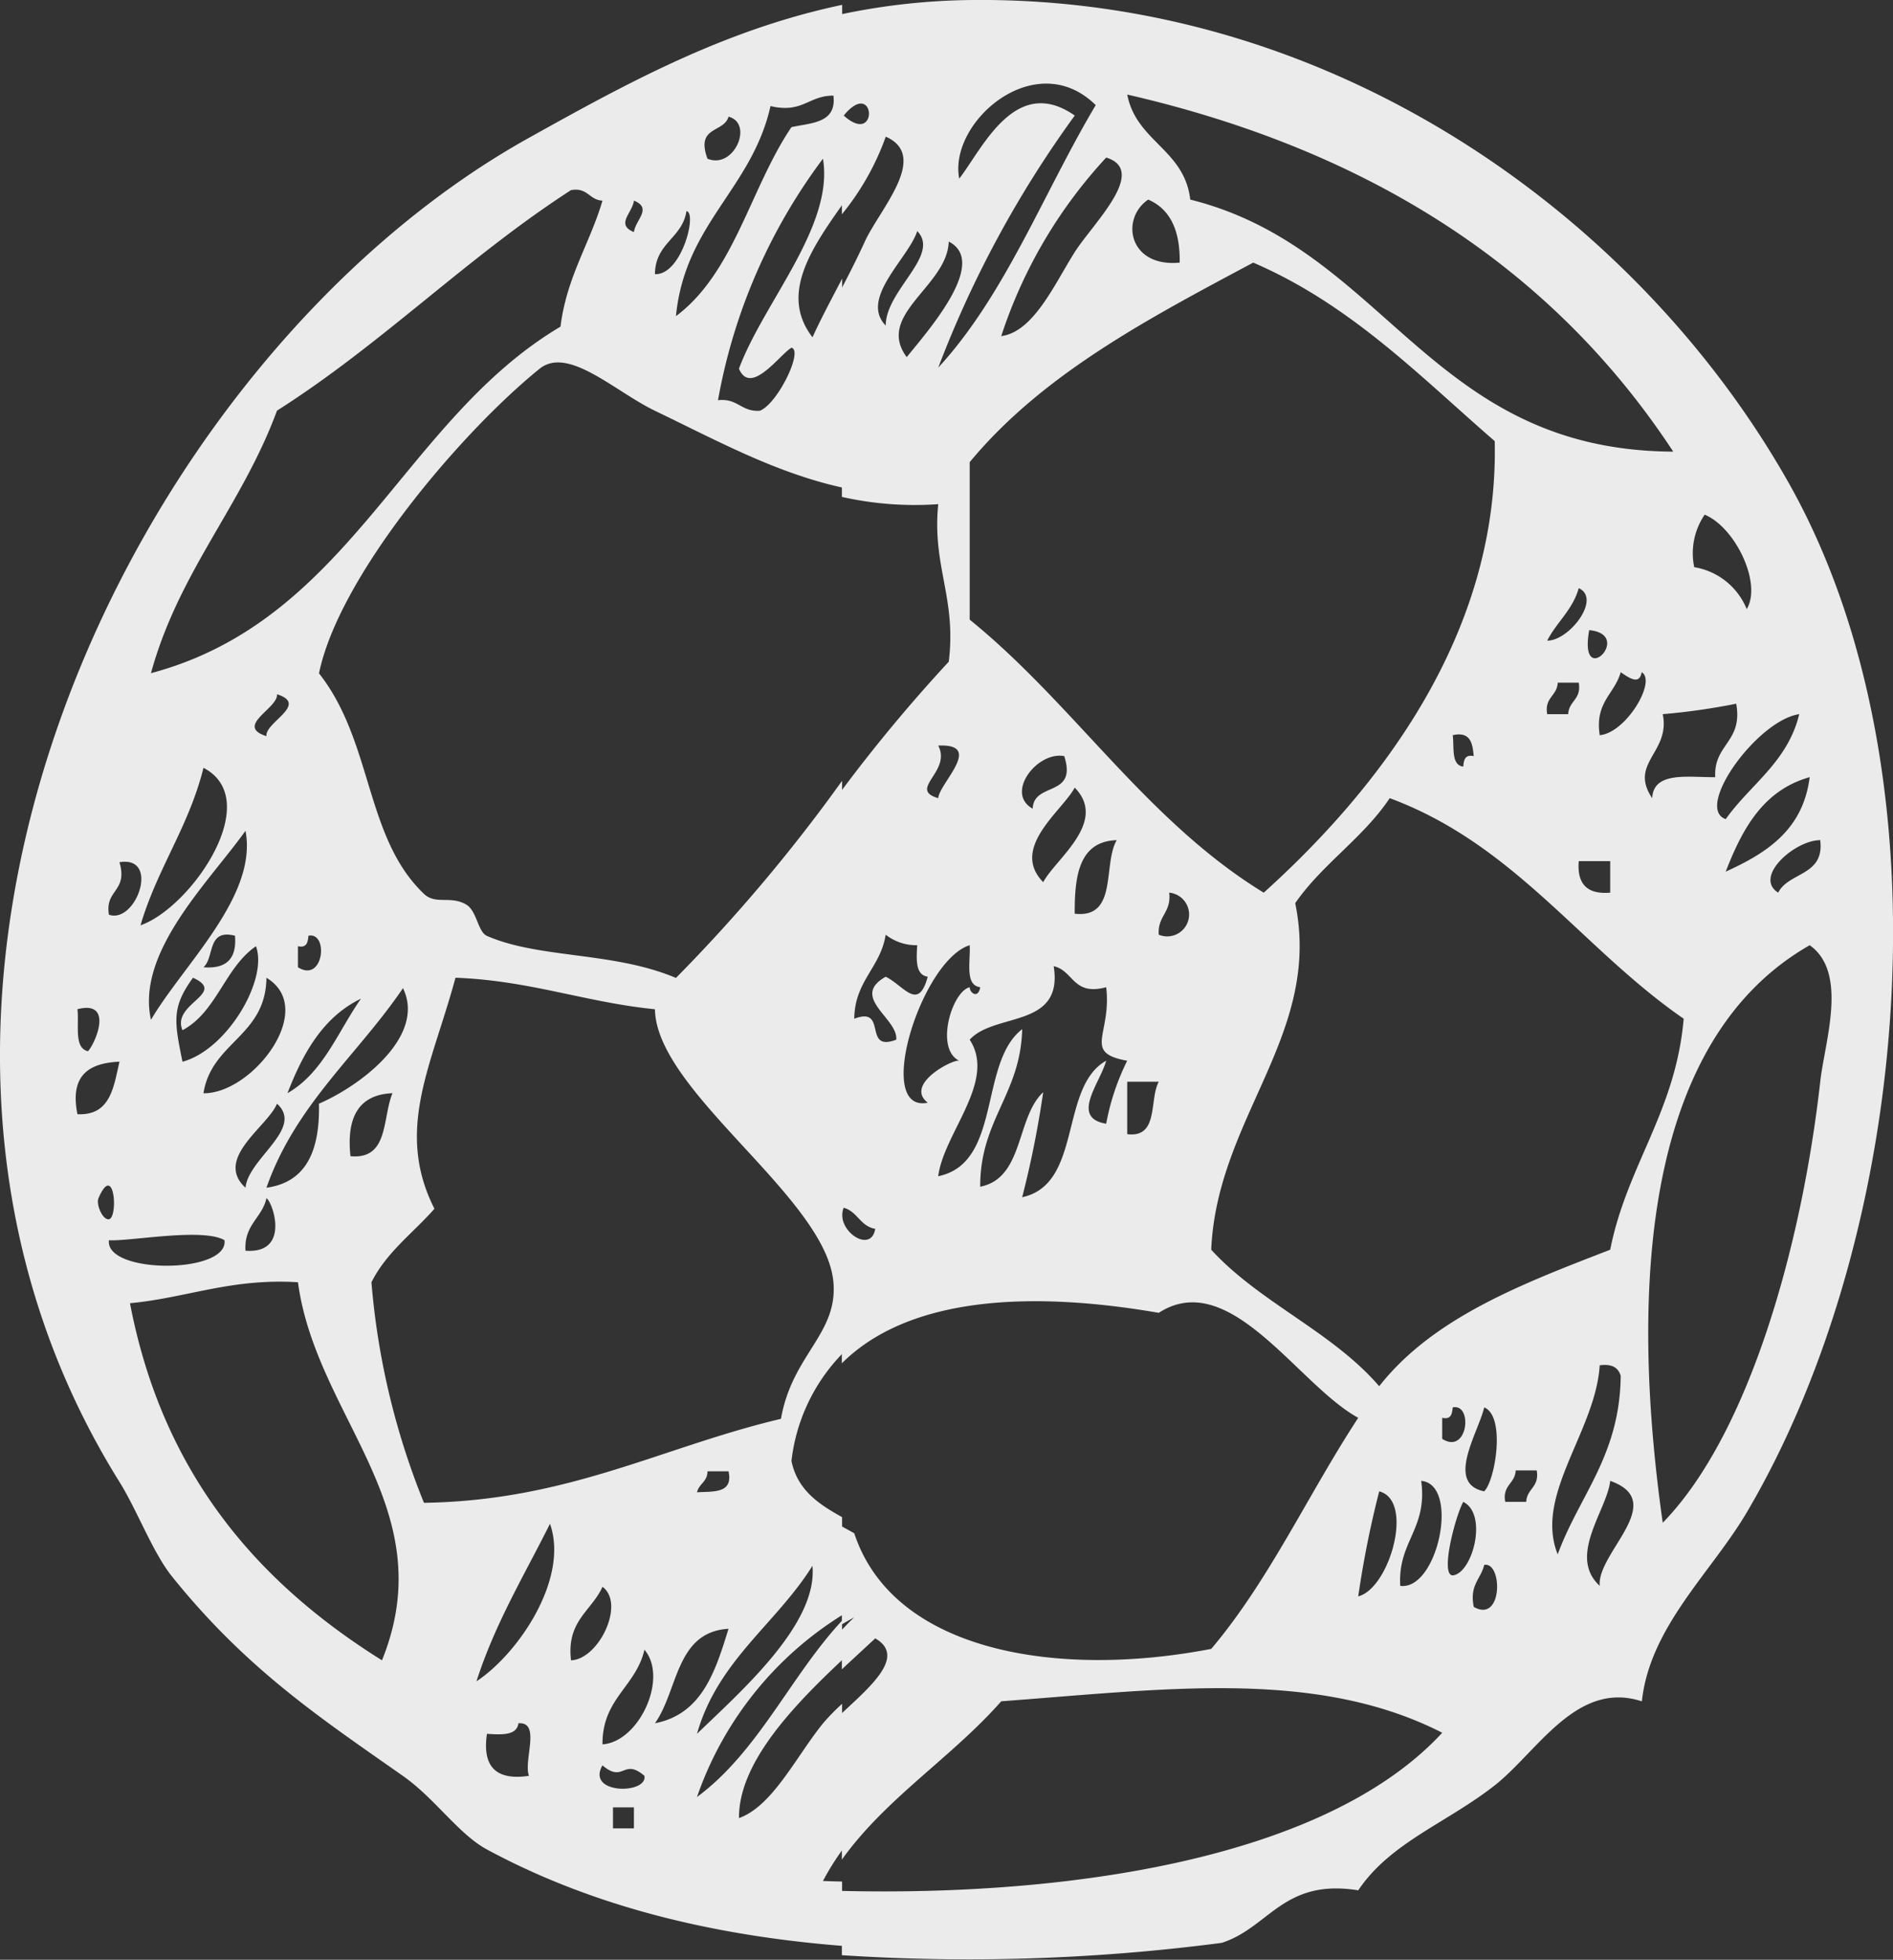 <svg xmlns="http://www.w3.org/2000/svg" width="110.013" height="113.871" viewBox="0 0 110.013 113.871">
  <rect x="0" y="0" width="110.013" height="113.871" fill="#333333" stroke="none"/>
  <g id="Group_87" data-name="Group 87" transform="translate(-1575.2 -2628.178)" opacity="0.899">
    <path id="Path_1877" data-name="Path 1877" d="M1624.139,2741.23c-7.815-.622-14.692-2.391-20.639-5.6-1.66-.9-3.015-2.962-4.88-4.272-4.832-3.39-9.1-6.212-13.425-11.592-1.117-1.389-2.021-3.84-3.052-5.493-17.394-27.883.638-65.211,23.8-78.1,5.567-3.1,11.286-6.269,18.2-7.725v11.623c-1.834,2.594-3.624,5.237-1.723,7.694h0c.454-1.011,1.077-2.173,1.723-3.414v12.143c-3.876-.856-7.292-2.736-10.876-4.458h0c-2.32-1.113-5.05-3.785-6.712-2.441-4.6,3.721-11.662,12.063-12.816,17.695,3.143,3.985,2.66,9.543,6.1,12.813.684.651,1.523.087,2.442.614.642.365.679,1.593,1.219,1.829,3.051,1.333,7.329.9,10.984,2.442a95.42,95.42,0,0,0,9.655-11.454v33.3a10.682,10.682,0,0,0-2.943,6.225c.357,1.709,1.614,2.521,2.943,3.26v5.693a20.229,20.229,0,0,0-8.434,10.57h0c3.579-2.646,5.429-7.026,8.434-10.252v2.293c-2.843,2.671-6.016,5.969-5.993,9.182h0c1.948-.689,3.318-3.571,4.881-5.5a12.59,12.59,0,0,1,1.112-1.14v8.506a15.273,15.273,0,0,0-1.112,1.789c.37.014.739.024,1.112.034v3.736Zm-34.672-64.79h0c-2.12,2.974-6.371,7.045-5.493,10.983,1.883-3.21,6.222-7.194,5.493-10.983Zm-2.441-3.66h0c-.849,3.421-2.691,5.85-3.66,9.152,2.947-1.034,7.249-7.283,3.66-9.152Zm32.951-38.445h0c-1.083,4.818-4.972,6.828-5.493,12.2,3.382-2.516,4.33-7.468,6.712-10.981,1.169-.259,2.627-.224,2.44-1.831-1.435-.014-1.794,1.049-3.659.607Zm-3.662,3.052h0c1.543.642,2.706-2.056,1.223-2.441-.264.958-1.923.523-1.223,2.441Zm1.831,12.2h0c1.435-3.86,5.536-8.284,4.881-12.2a33.052,33.052,0,0,0-6.1,14.034c1.151-.134,1.345.69,2.438.611,1.046-.428,2.529-3.507,1.83-3.661-.685.4-2.365,2.826-3.05,1.22Zm-9.762-10.374h0c-6.055,3.913-10.989,8.945-17.087,12.814-2.022,5.5-5.706,9.346-7.323,15.254,11.567-3.08,14.609-14.679,23.8-20.136.359-2.892,1.7-4.809,2.44-7.321-.781-.034-.846-.783-1.829-.611Zm3.657,2.44h0c.092-.722,1.09-1.384,0-1.829-.088.719-1.084,1.381,0,1.829Zm1.222,2.443h0c1.544.07,2.471-3.571,1.832-3.665-.243,1.588-1.82,1.842-1.832,3.665Zm-22.579,26.845h0c-.09-.81,2.484-1.839.613-2.437.092.81-2.482,1.84-.613,2.437Zm-3.659,13.427h0q2,.166,1.831-1.831c-1.642-.421-1.179,1.262-1.831,1.831Zm-.61.611h0c-1.241,1.715-1.094,2.5-.61,4.879,2.578-.69,4.988-4.755,4.271-6.712-1.811,1.24-2.278,3.821-4.271,4.881-.657-1.56,2.627-2.135.61-3.049Zm-4.884-3.664h0c1.58.549,2.994-3.445.613-3.049.5,1.725-.861,1.58-.613,3.049Zm10.984,1.832h0v1.221c1.5.95,1.8-2.073.61-1.831-.033.372-.091.722-.61.609Zm-5.49,8.543h0c2.849.036,6.663-4.905,3.659-6.711-.041,3.416-3.189,3.724-3.659,6.711Zm14.645-6.711h0c-1.357,5.05-3.543,8.832-1.222,13.422-1.237,1.41-2.779,2.511-3.661,4.271a43.49,43.49,0,0,0,3.052,12.815c8.413-.129,13.838-3.248,20.748-4.88.651-3.736,3.307-4.917,3.048-7.935-.416-4.913-10.294-11.058-10.373-15.863-4.066-.409-7.273-1.674-11.593-1.831Zm-10.986,12.2h0c2.331-.317,3.113-2.179,3.052-4.884,2.425-1.045,6.237-3.916,4.884-6.712-2.631,3.88-6.249,6.77-7.936,11.6Zm1.222-5.493h0c2.073-1.184,2.931-3.581,4.273-5.493-2.194,1.061-3.365,3.148-4.273,5.493Zm-11.594-2.439h0c.432-.452,1.52-2.988-.611-2.441.106.912-.218,2.253.611,2.441Zm-.611,3.66h0c1.919.09,2.1-1.565,2.442-3.052-1.752.078-2.9.765-2.442,3.052Zm15.867,2.44h0c2.241.21,1.842-2.224,2.442-3.661-1.953.079-2.687,1.385-2.442,3.661Zm-6.1,1.833h0c.159-1.71,3.426-3.444,1.83-4.884-.54,1.329-3.68,3.188-1.83,4.884Zm-7.936,1.83h0c.549-.1.317-3.377-.608-1.223-.153.368.251,1.288.608,1.223Zm7.936,1.829h0c2.62.194,1.59-2.821,1.218-3.052-.261,1.164-1.311,1.532-1.218,3.052Zm-7.936-.61h0c-.238,1.976,6.955,1.976,6.716,0-1.257-.744-5.566.084-6.716,0Zm1.222,3.661h0c1.9,9.9,7.387,16.209,14.645,20.749,3.568-8.829-3.817-14.07-4.883-21.968-3.9-.239-6.425.9-9.762,1.22Zm32.952,10.986h0c.958-.058,2.116.081,1.833-1.22h-1.223c0,.611-.5.727-.609,1.22Zm-12.816,10.984h0c2.457-1.625,5.394-5.985,4.273-9.156-1.489,2.989-3.183,5.769-4.273,9.156Zm14.648-3.053h0c-3.075.181-2.922,3.591-4.275,5.489,2.727-.528,3.509-3,4.275-5.489Zm4.878-3.659h0c-2.11,3.381-5.495,5.488-6.71,9.762,2.587-2.5,7.03-6.388,6.71-9.762Zm-14.031,5.491h0c1.613-.055,3.168-3.288,1.829-4.272-.629,1.406-2.1,1.969-1.829,4.272Zm1.829,4.883h0c2.125-.142,3.843-3.851,2.438-5.5-.49,2.151-2.458,2.835-2.438,5.5Zm-6.714-.611h0q-.425,2.867,2.441,2.439c-.331-.887.714-3.151-.61-3.053-.1.715-.964.668-1.83.614Zm9.151,2.439h0c-1.24-1.061-1.194.453-2.438-.608-.978,1.7,2.636,1.688,2.438.608Zm-1.827,3.052h1.217v-1.219h-1.217Z" transform="translate(0 0.012)" fill="#fff" fill-rule="evenodd"/>
    <path id="Path_1878" data-name="Path 1878" d="M1668.646,2727.033c-3.786-1.239-6.064,2.933-8.542,4.882-2.761,2.172-6.079,3.323-7.933,6.1-4.362-.7-5.166,2.16-7.932,3.052a113.39,113.39,0,0,1-22.078.718v-3.736c12.889.312,28.04-1.77,34.89-9.189-7.339-3.749-16.151-2.528-25.628-1.829h0c-2.882,3.272-6.694,5.612-9.262,9.2v-8.507c1.648-1.547,3.753-3.3,1.94-4.35-.6.558-1.259,1.164-1.94,1.8v-2.293c.234-.25.472-.5.721-.73q-.367.2-.721.412v-5.693c.24.134.482.265.721.4,2.259,6.867,11.763,8.449,20.746,6.716,3.356-3.965,5.641-9,8.542-13.426-3.5-1.906-7.458-8.77-11.593-6.1h0c-7.3-1.262-14.47-1-18.417,2.932v-33.3a91.42,91.42,0,0,1,6.212-7.464c.461-3.714-.975-5.533-.61-9.155a19.383,19.383,0,0,1-5.6-.422v-12.143c.45-.865.911-1.77,1.331-2.689.856-1.874,3.784-4.967,1.219-6.1a15.194,15.194,0,0,1-2.549,4.51V2629a38.321,38.321,0,0,1,7.431-.82c21.13-.269,38.892,12.634,47.6,28.07,9.535,16.909,7.13,43.569-2.441,59.8-2.063,3.5-5.633,6.646-6.1,10.983Zm-39.663-88.477h0c1.342-1.727,3.253-6.081,6.712-3.664a62.874,62.874,0,0,0-7.933,14.646c3.9-4.232,6.116-10.155,9.152-15.252-3.5-3.45-8.574.993-7.932,4.271Zm13.424,1.219h0c11.4,2.841,13.9,14.578,28.069,14.645q-10.4-15.843-31.73-20.748c.524,2.733,3.324,3.184,3.661,6.1Zm-20.138-4.883h0c2.058,1.854,1.85-2.256,0,0Zm9.153,12.815h0c1.884-.239,3.11-3.049,4.272-4.88,1.038-1.638,4.294-4.734,1.829-5.494a28.049,28.049,0,0,0-6.1,10.374Zm10.371-4.27h0c.032-1.863-.55-3.109-1.829-3.662-1.636,1.113-1.133,3.949,1.829,3.662Zm-17.084,3.659h0c0-2.066,3.2-4.086,1.831-5.492-.493,1.57-3.372,3.911-1.831,5.492Zm1.221,1.833h0c1.207-1.505,4.792-5.521,2.441-6.713-.074,2.59-4.281,4.236-2.441,6.713Zm34.172,4.88h0c-4.361-3.775-8.35-7.921-14.034-10.372-6.1,3.257-12.238,6.474-16.478,11.595v9.151c6.069,4.917,10.272,11.693,17.088,15.864,6.785-6.114,13.677-15.081,13.424-26.239Zm11.594,7.324h0a3.992,3.992,0,0,1,3.051,2.439c.9-1.5-.663-4.749-2.443-5.49a3.979,3.979,0,0,0-.608,3.052Zm-8.544,4.27h0c1.284.006,3.167-2.448,1.833-3.049-.358,1.269-1.283,1.971-1.833,3.049Zm2.442-.61h0c-.644,3.543,2.643.254,0,0Zm1.829,2.443h0c-.351,1.272-1.513,1.738-1.219,3.661,1.531-.134,3.316-3.138,2.44-3.661-.129.737-.677.375-1.221,0Zm-4.271,2.438h1.221c.033-.779.781-.845.612-1.83h-1.221c-.034.781-.782.848-.612,1.83Zm6.715,0h0c.458,2.236-1.991,2.839-.613,4.883.07-1.562,2.045-1.213,3.663-1.22-.1-1.93,1.621-2.04,1.22-4.27a38.262,38.262,0,0,1-4.271.607Zm3.66,6.1h0c1.432-2.022,3.6-3.316,4.272-6.1-2.451.365-6.112,5.462-4.272,6.1Zm-15.255-3.051h0c.034-.37.09-.722.61-.61-.069-.743-.183-1.445-1.22-1.218.094.716-.106,1.731.61,1.828Zm-30.511,1.832h0c.068-.875,2.679-3.18,0-3.054.794,1.518-1.79,2.535,0,3.054Zm5.491.611h0c.053-1.577,2.613-.641,1.832-3.053-1.576-.3-3.459,2.159-1.832,3.053Zm40.274,3.66h0c2.376-1.082,4.493-2.42,4.881-5.491-2.7.757-3.915,3-4.881,5.491Zm-39.664.611h0c.716-1.351,3.782-3.5,1.831-5.495-.715,1.352-3.782,3.5-1.831,5.495Zm20.138-4.882h0c-1.549,2.317-3.912,3.82-5.492,6.1,1.57,7.621-4.542,12.44-4.882,20.138,2.82,3.08,7.037,4.76,9.762,7.932,3.132-3.985,8.29-5.945,13.425-7.932.977-4.918,3.8-8,4.271-13.422-5.9-4.069-9.81-10.123-17.085-12.816Zm-18.307,6.714h0c2.525.287,1.62-2.854,2.441-4.274-2.168.07-2.454,2.021-2.441,4.274Zm40.883-1.223h0c.615-1.216,2.7-.962,2.443-3.051-1.474,0-3.9,2.135-2.443,3.051Zm-9.762,0h0v-1.83h-1.829q-.166,2,1.829,1.83Zm-26.238,2.442h0a1.273,1.273,0,1,0,.609-2.442c.136,1.157-.687,1.347-.609,2.442Zm-13.424,2.441h0c-.712-.1-.665-.966-.613-1.829a2.878,2.878,0,0,1-1.831-.611c-.308,1.927-1.8,2.676-1.828,4.883,1.972-.756.466,1.971,2.439,1.218.137-1.222-2.722-2.471-.611-3.66,1.076.532,1.889,2.043,2.443,0Zm3.05.612h0c-.906-.115-.561-1.475-.612-2.441-2.823.873-5.594,9.778-2.438,9.151-1.384-1.075,1.5-2.557,1.829-2.438-1.428-.694-.422-4.029.609-4.272,0,.339.495.692.612,0Zm39.664,31.117h0c5.078-5.2,8.111-16.329,9.153-25.626.261-2.335,1.641-6.336-.612-7.932-9.488,5.419-10.531,19.506-8.541,33.558Zm-32.344-23.185h0a13.724,13.724,0,0,1,1.222-3.661c-2.623-.473-.891-1.51-1.222-4.272-1.946.522-1.885-.963-3.051-1.222.583,3.633-3.431,2.67-4.882,4.271,1.576,2.415-1.5,5.4-1.83,7.934,3.715-.761,2.348-6.6,4.881-8.544-.09,3.775-2.456,5.274-2.439,9.153,2.544-.5,2.078-4.023,3.66-5.49a57.92,57.92,0,0,1-1.221,6.1c3.523-.751,2.146-6.4,4.881-7.932-.352,1.3-2.1,3.321,0,3.661Zm1.222.606h0c1.853.227,1.266-1.986,1.832-3.047h-1.832v3.047Zm-14.645,5.5h0c-.871-.148-1.028-1.005-1.831-1.223-.535,1.257,1.583,2.744,1.831,1.223Zm39.664,18.914h0c1.252-3.426,3.613-5.739,3.66-10.37-.135-.477-.511-.714-1.219-.613-.241,3.837-3.827,7.551-2.441,10.982Zm-6.714-7.931h0v1.221c1.5.949,1.8-2.074.613-1.828-.036.369-.094.722-.613.607Zm2.442,4.27h0c.643-.633,1.261-4.357,0-4.877-.334,1.453-2.273,4.417,0,4.877Zm1.22.613h1.222c.031-.78.781-.844.609-1.83h-1.221c-.032.779-.782.843-.609,1.83Zm-6.1,4.88h0c2.184.282,3.483-5.9,1.22-6.1.375,2.817-1.37,3.508-1.22,6.1Zm11.594,0h0c-.185-1.915,4.034-4.891.609-6.1-.177,1.688-2.5,4.366-.609,6.1Zm-14.036.61h0c1.811-.445,3.29-5.573,1.22-6.1a57.894,57.894,0,0,0-1.22,6.1Zm5.494-1.218h0c1.156-.122,2.057-3.56.61-4.272-.456.824-1.36,4.261-.61,4.272Zm1.22,1.83h0c1.7.974,1.686-2.636.609-2.442C1659.3,2719.928,1658.623,2720.267,1658.884,2721.544Z" transform="translate(1.965 0)" fill="#fff" fill-rule="evenodd"/>
  </g>
</svg>
